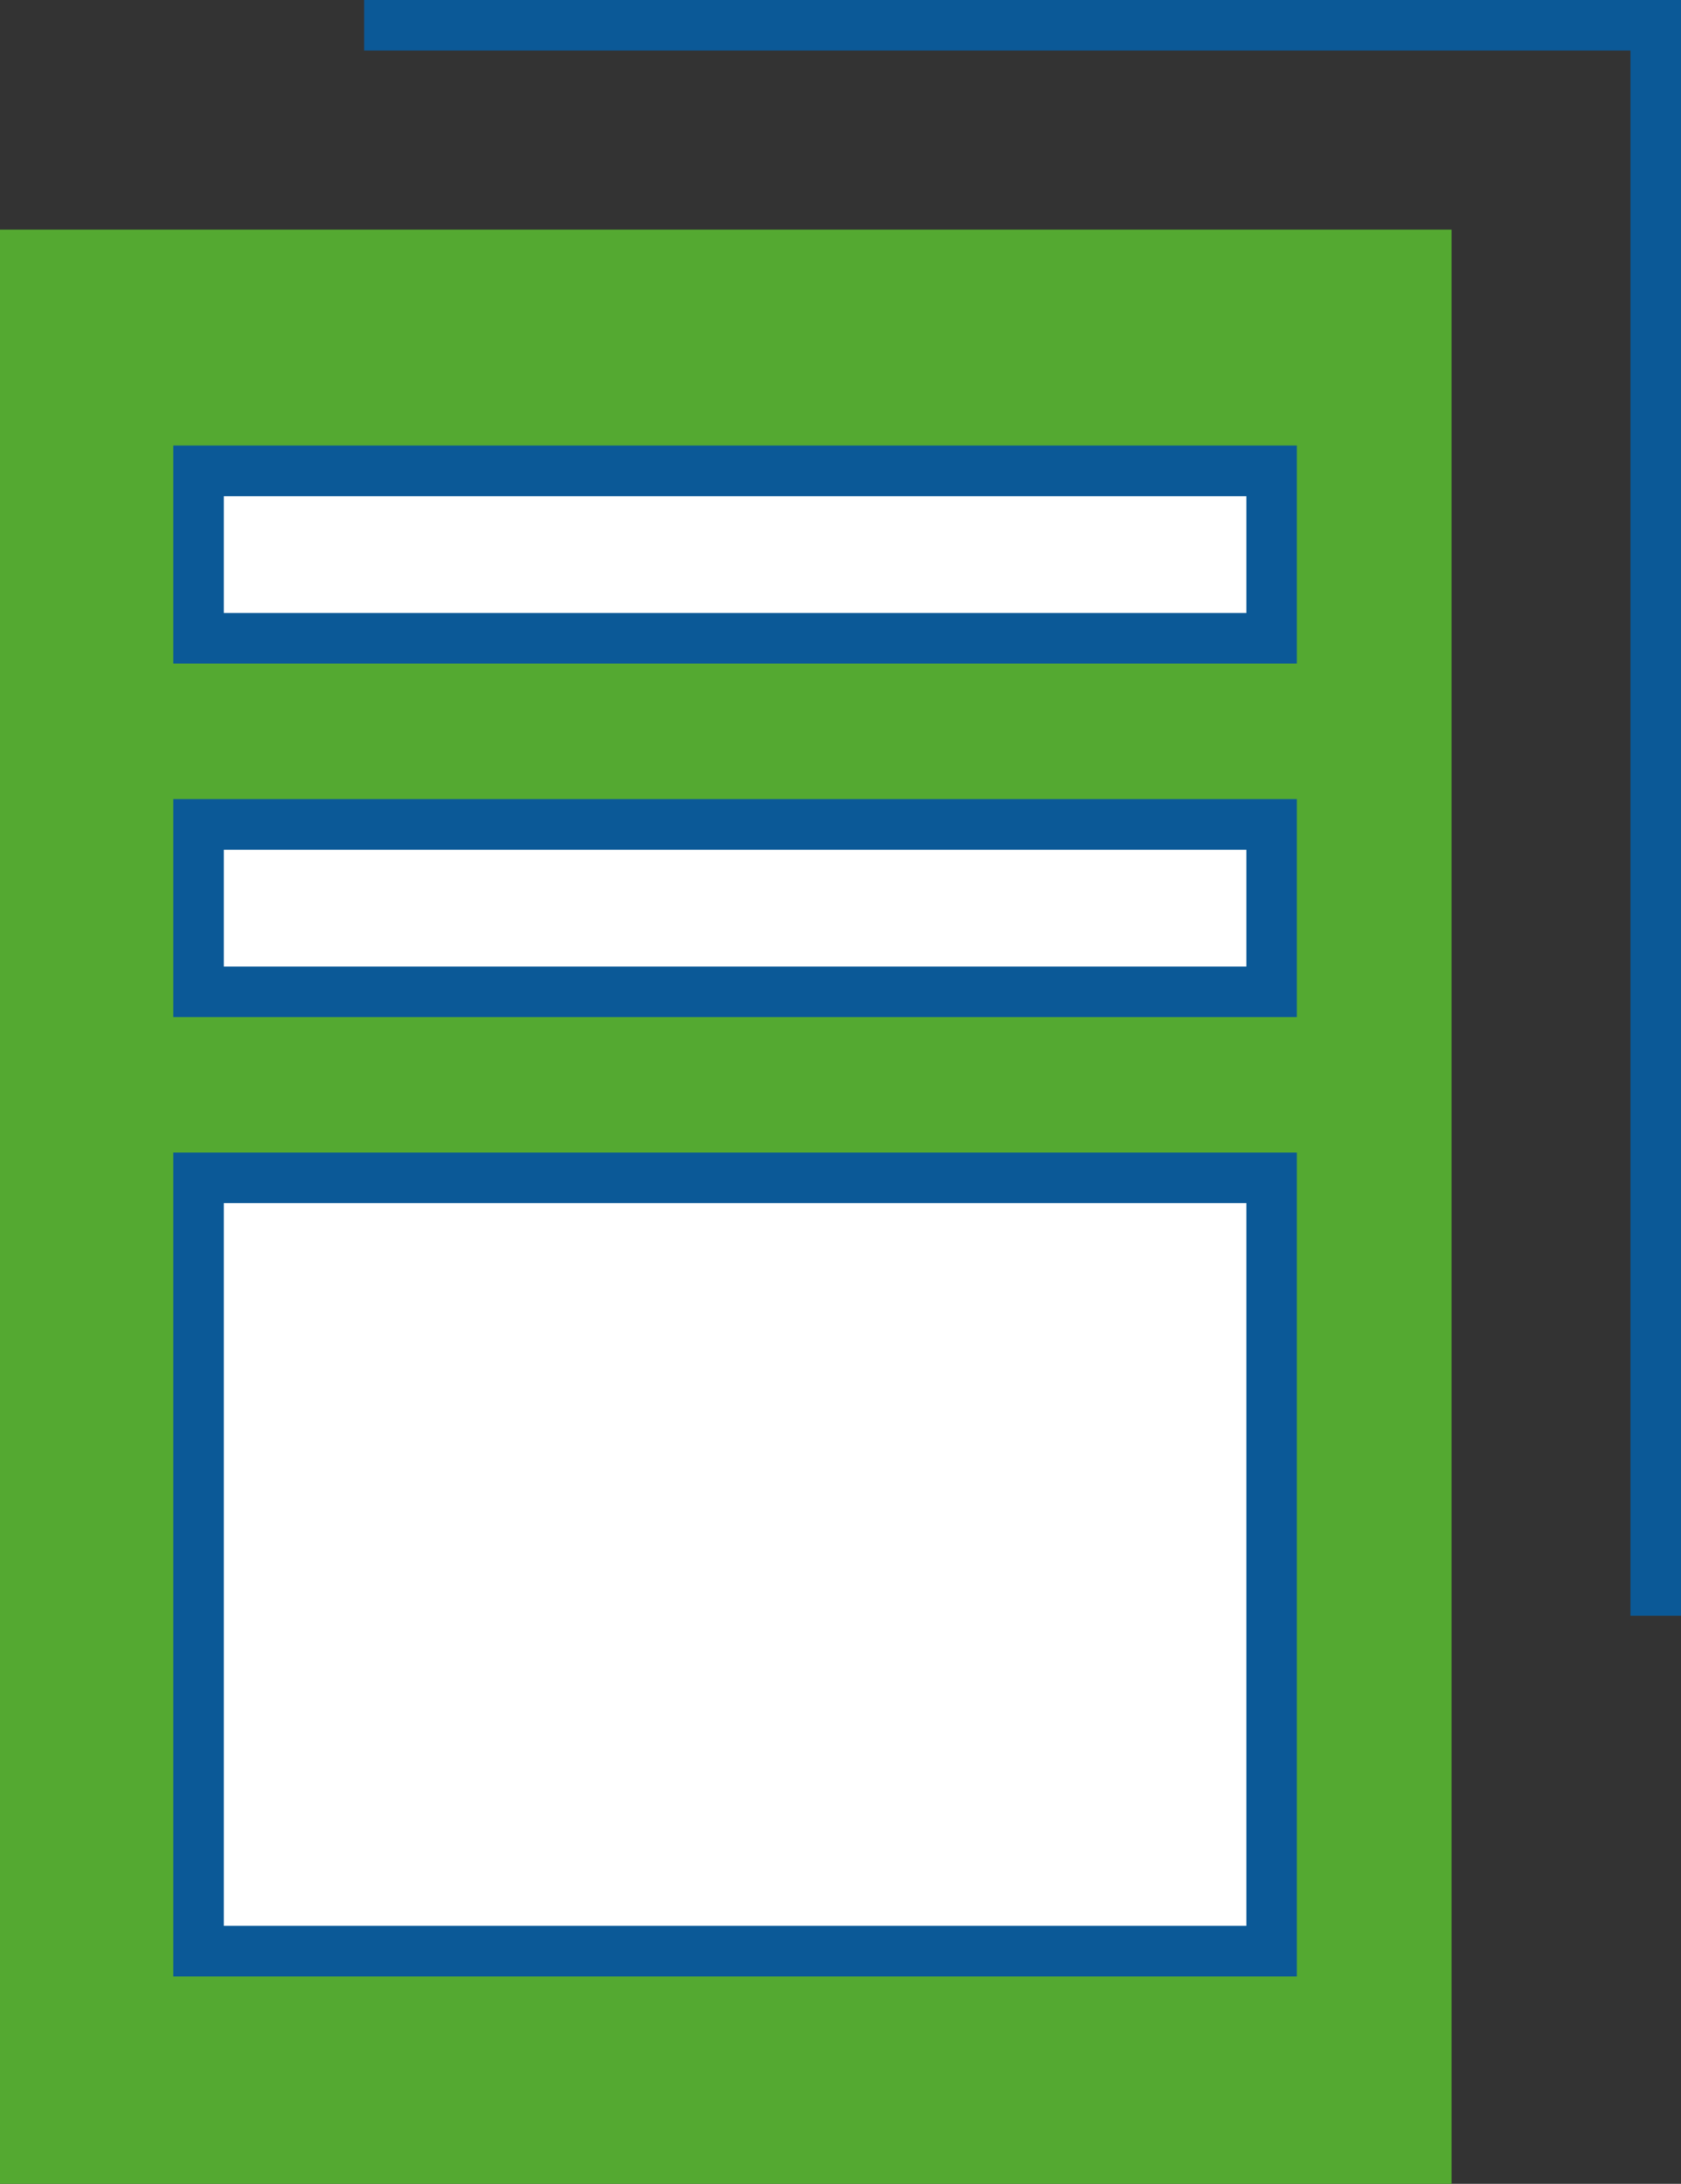 <svg xmlns="http://www.w3.org/2000/svg" width="39.332" height="51.096" viewBox="0 0 39.332 51.096"><rect x="0" y="0" width="39.332" height="51.096" fill="#333333" stroke="none"/><g transform="translate(-849 -500)"><g transform="translate(849 500)"><g transform="translate(8.52)"><path d="M1029.8,320.15h-1.183V283.529H998.988v-1.183H1029.8Z" transform="translate(-998.988 -282.346)" fill="#0b5997"/></g><g transform="translate(0 5.373)"><rect width="33.963" height="45.723" fill="#54a931"/></g><g transform="translate(4.054 10.43)"><g transform="translate(0 8.269)"><rect width="25.106" height="3.915" transform="translate(0.592 0.591)" fill="#fff"/><path d="M1010.18,350.655H983.891v-5.1h26.289Zm-25.106-1.183H1009V346.74H985.074Z" transform="translate(-983.891 -345.557)" fill="#0b5997"/></g><rect width="25.106" height="3.915" transform="translate(0.592 0.592)" fill="#fff"/><path d="M1010.18,322.7H983.891v-5.1h26.289Zm-25.106-1.183H1009v-2.732H985.074Z" transform="translate(-983.891 -317.605)" fill="#0b5997"/><g transform="translate(0 16.537)"><rect width="25.106" height="18.094" transform="translate(0.592 0.592)" fill="#fff"/><path d="M1010.18,392.784H983.891V373.507h26.289ZM985.074,391.6H1009V374.69H985.074Z" transform="translate(-983.891 -373.507)" fill="#0b5997"/></g></g></g></g></svg>